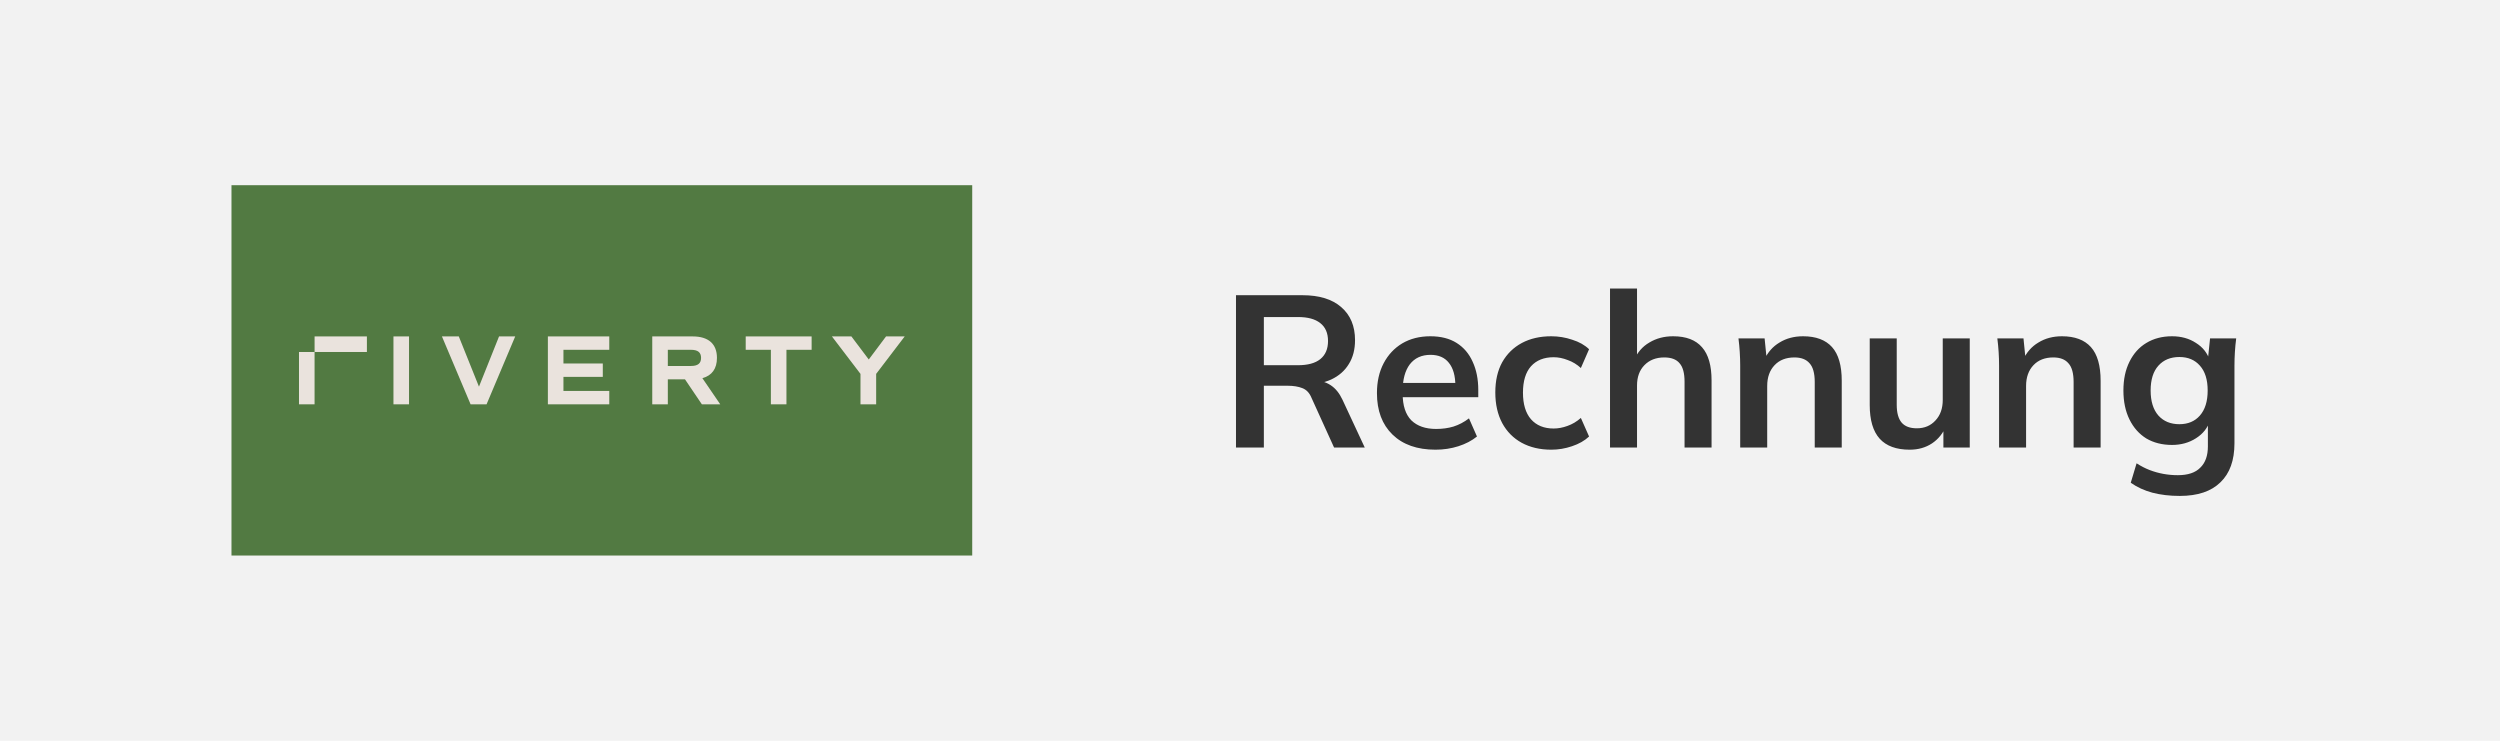 <svg width="162" height="48" viewBox="0 0 162 48" fill="none" xmlns="http://www.w3.org/2000/svg">
<rect width="162" height="48" fill="#F2F2F2"/>
<g clip-path="url(#clip0_2939_512)">
<path d="M15 12V36H63V12H15Z" fill="#527A42"/>
<path d="M57.415 21.8L56.296 23.295L55.17 21.8H53.908L55.759 24.227V26.2H56.775V24.227L58.625 21.8H57.415Z" fill="#EAE3DD"/>
<path d="M48.322 21.8V22.667H49.953V26.2H50.962V22.667H52.593V21.8H48.322Z" fill="#EAE3DD"/>
<path d="M43.275 23.715H44.776C45.222 23.715 45.429 23.547 45.429 23.192C45.429 22.835 45.222 22.667 44.776 22.667H43.275V23.715ZM45.481 26.2L44.388 24.582H43.275V26.2H42.266V21.8H44.886C45.908 21.8 46.458 22.286 46.458 23.192C46.458 23.89 46.135 24.337 45.514 24.505L46.672 26.2H45.481Z" fill="#EAE3DD"/>
<path d="M35.502 21.8V26.2H39.481V25.333H36.511V24.421H39.061V23.554H36.511V22.667H39.481V21.8H35.502Z" fill="#EAE3DD"/>
<path d="M32.338 21.8L31.037 25.055L29.73 21.8H28.637L30.494 26.2H31.529L33.386 21.8H32.338Z" fill="#EAE3DD"/>
<path d="M25.496 26.2H26.505V21.8H25.496V26.2Z" fill="#EAE3DD"/>
<path d="M19.375 26.2H20.384V22.809H19.375V26.2Z" fill="#EAE3DD"/>
<path d="M20.385 22.809H23.775V21.8H20.385V22.809Z" fill="#EAE3DD"/>
</g>
<path d="M80.092 29V19.13H84.404C85.487 19.13 86.322 19.387 86.91 19.9C87.507 20.413 87.806 21.127 87.806 22.042C87.806 22.649 87.671 23.167 87.4 23.596C87.139 24.025 86.761 24.357 86.266 24.59C85.771 24.814 85.188 24.926 84.516 24.926L84.712 24.66H85.188C85.58 24.66 85.93 24.763 86.238 24.968C86.546 25.173 86.798 25.486 86.994 25.906L88.436 29H86.448L84.992 25.794C84.861 25.467 84.661 25.253 84.39 25.15C84.129 25.047 83.811 24.996 83.438 24.996H81.898V29H80.092ZM81.898 23.666H84.11C84.745 23.666 85.225 23.535 85.552 23.274C85.888 23.003 86.056 22.611 86.056 22.098C86.056 21.585 85.888 21.197 85.552 20.936C85.225 20.675 84.745 20.544 84.11 20.544H81.898V23.666ZM93.02 29.14C91.835 29.14 90.906 28.813 90.234 28.16C89.562 27.507 89.226 26.611 89.226 25.472C89.226 24.735 89.371 24.091 89.66 23.54C89.95 22.989 90.351 22.56 90.864 22.252C91.387 21.944 91.994 21.79 92.684 21.79C93.366 21.79 93.935 21.935 94.392 22.224C94.85 22.513 95.195 22.919 95.428 23.442C95.671 23.965 95.792 24.576 95.792 25.276V25.738H90.64V24.814H94.546L94.308 25.01C94.308 24.357 94.168 23.857 93.888 23.512C93.618 23.167 93.221 22.994 92.698 22.994C92.12 22.994 91.672 23.199 91.354 23.61C91.046 24.021 90.892 24.595 90.892 25.332V25.514C90.892 26.279 91.079 26.853 91.452 27.236C91.835 27.609 92.372 27.796 93.062 27.796C93.464 27.796 93.837 27.745 94.182 27.642C94.537 27.53 94.873 27.353 95.19 27.11L95.708 28.286C95.372 28.557 94.971 28.767 94.504 28.916C94.038 29.065 93.543 29.14 93.02 29.14ZM100.522 29.14C99.794 29.14 99.155 28.991 98.604 28.692C98.063 28.393 97.643 27.969 97.344 27.418C97.046 26.858 96.896 26.195 96.896 25.43C96.896 24.665 97.046 24.011 97.344 23.47C97.652 22.929 98.077 22.513 98.618 22.224C99.16 21.935 99.794 21.79 100.522 21.79C100.989 21.79 101.442 21.865 101.88 22.014C102.328 22.154 102.692 22.359 102.972 22.63L102.44 23.848C102.188 23.615 101.904 23.442 101.586 23.33C101.278 23.209 100.975 23.148 100.676 23.148C100.051 23.148 99.561 23.344 99.206 23.736C98.861 24.128 98.688 24.697 98.688 25.444C98.688 26.191 98.861 26.765 99.206 27.166C99.561 27.567 100.051 27.768 100.676 27.768C100.966 27.768 101.264 27.712 101.572 27.6C101.89 27.488 102.179 27.315 102.44 27.082L102.972 28.286C102.683 28.557 102.314 28.767 101.866 28.916C101.428 29.065 100.98 29.14 100.522 29.14ZM104.329 29V18.696H106.079V23.344H105.883C106.098 22.84 106.429 22.457 106.877 22.196C107.325 21.925 107.838 21.79 108.417 21.79C109.257 21.79 109.882 22.028 110.293 22.504C110.704 22.971 110.909 23.685 110.909 24.646V29H109.159V24.73C109.159 24.179 109.052 23.783 108.837 23.54C108.632 23.288 108.3 23.162 107.843 23.162C107.311 23.162 106.882 23.33 106.555 23.666C106.238 23.993 106.079 24.431 106.079 24.982V29H104.329ZM112.765 29V23.694C112.765 23.405 112.755 23.111 112.736 22.812C112.718 22.513 112.69 22.219 112.653 21.93H114.347L114.487 23.33H114.319C114.543 22.835 114.874 22.457 115.312 22.196C115.751 21.925 116.26 21.79 116.839 21.79C117.669 21.79 118.295 22.023 118.715 22.49C119.135 22.957 119.345 23.685 119.345 24.674V29H117.595V24.758C117.595 24.189 117.483 23.783 117.259 23.54C117.044 23.288 116.717 23.162 116.279 23.162C115.737 23.162 115.308 23.33 114.991 23.666C114.673 24.002 114.515 24.45 114.515 25.01V29H112.765ZM123.748 29.14C122.88 29.14 122.231 28.902 121.802 28.426C121.373 27.95 121.158 27.222 121.158 26.242V21.93H122.908V26.228C122.908 26.751 123.015 27.138 123.23 27.39C123.445 27.633 123.771 27.754 124.21 27.754C124.705 27.754 125.106 27.586 125.414 27.25C125.731 26.914 125.89 26.471 125.89 25.92V21.93H127.64V29H125.932V27.558H126.128C125.923 28.062 125.61 28.454 125.19 28.734C124.779 29.005 124.299 29.14 123.748 29.14ZM129.54 29V23.694C129.54 23.405 129.531 23.111 129.512 22.812C129.493 22.513 129.465 22.219 129.428 21.93H131.122L131.262 23.33H131.094C131.318 22.835 131.649 22.457 132.088 22.196C132.527 21.925 133.035 21.79 133.614 21.79C134.445 21.79 135.07 22.023 135.49 22.49C135.91 22.957 136.12 23.685 136.12 24.674V29H134.37V24.758C134.37 24.189 134.258 23.783 134.034 23.54C133.819 23.288 133.493 23.162 133.054 23.162C132.513 23.162 132.083 23.33 131.766 23.666C131.449 24.002 131.29 24.45 131.29 25.01V29H129.54ZM141.251 32.136C140.598 32.136 140.005 32.066 139.473 31.926C138.951 31.786 138.484 31.571 138.073 31.282L138.451 30.022C138.722 30.199 139.002 30.344 139.291 30.456C139.581 30.568 139.879 30.652 140.187 30.708C140.495 30.764 140.808 30.792 141.125 30.792C141.779 30.792 142.264 30.629 142.581 30.302C142.908 29.985 143.071 29.527 143.071 28.93V27.236H143.211C143.062 27.721 142.759 28.109 142.301 28.398C141.853 28.687 141.335 28.832 140.747 28.832C140.113 28.832 139.557 28.692 139.081 28.412C138.615 28.123 138.251 27.712 137.989 27.18C137.728 26.648 137.597 26.023 137.597 25.304C137.597 24.585 137.728 23.965 137.989 23.442C138.251 22.91 138.615 22.504 139.081 22.224C139.557 21.935 140.113 21.79 140.747 21.79C141.345 21.79 141.863 21.935 142.301 22.224C142.749 22.504 143.048 22.887 143.197 23.372L143.071 23.288L143.211 21.93H144.905C144.868 22.219 144.84 22.513 144.821 22.812C144.803 23.111 144.793 23.405 144.793 23.694V28.72C144.793 29.831 144.49 30.675 143.883 31.254C143.286 31.842 142.409 32.136 141.251 32.136ZM141.223 27.488C141.783 27.488 142.227 27.301 142.553 26.928C142.889 26.545 143.057 26.004 143.057 25.304C143.057 24.604 142.889 24.067 142.553 23.694C142.227 23.321 141.783 23.134 141.223 23.134C140.654 23.134 140.201 23.321 139.865 23.694C139.529 24.067 139.361 24.604 139.361 25.304C139.361 26.004 139.529 26.545 139.865 26.928C140.201 27.301 140.654 27.488 141.223 27.488Z" fill="#333333"/>
<defs>
<clipPath id="clip0_2939_512">
<rect width="48" height="24" fill="white" transform="translate(15 12)"/>
</clipPath>
</defs>
</svg>
